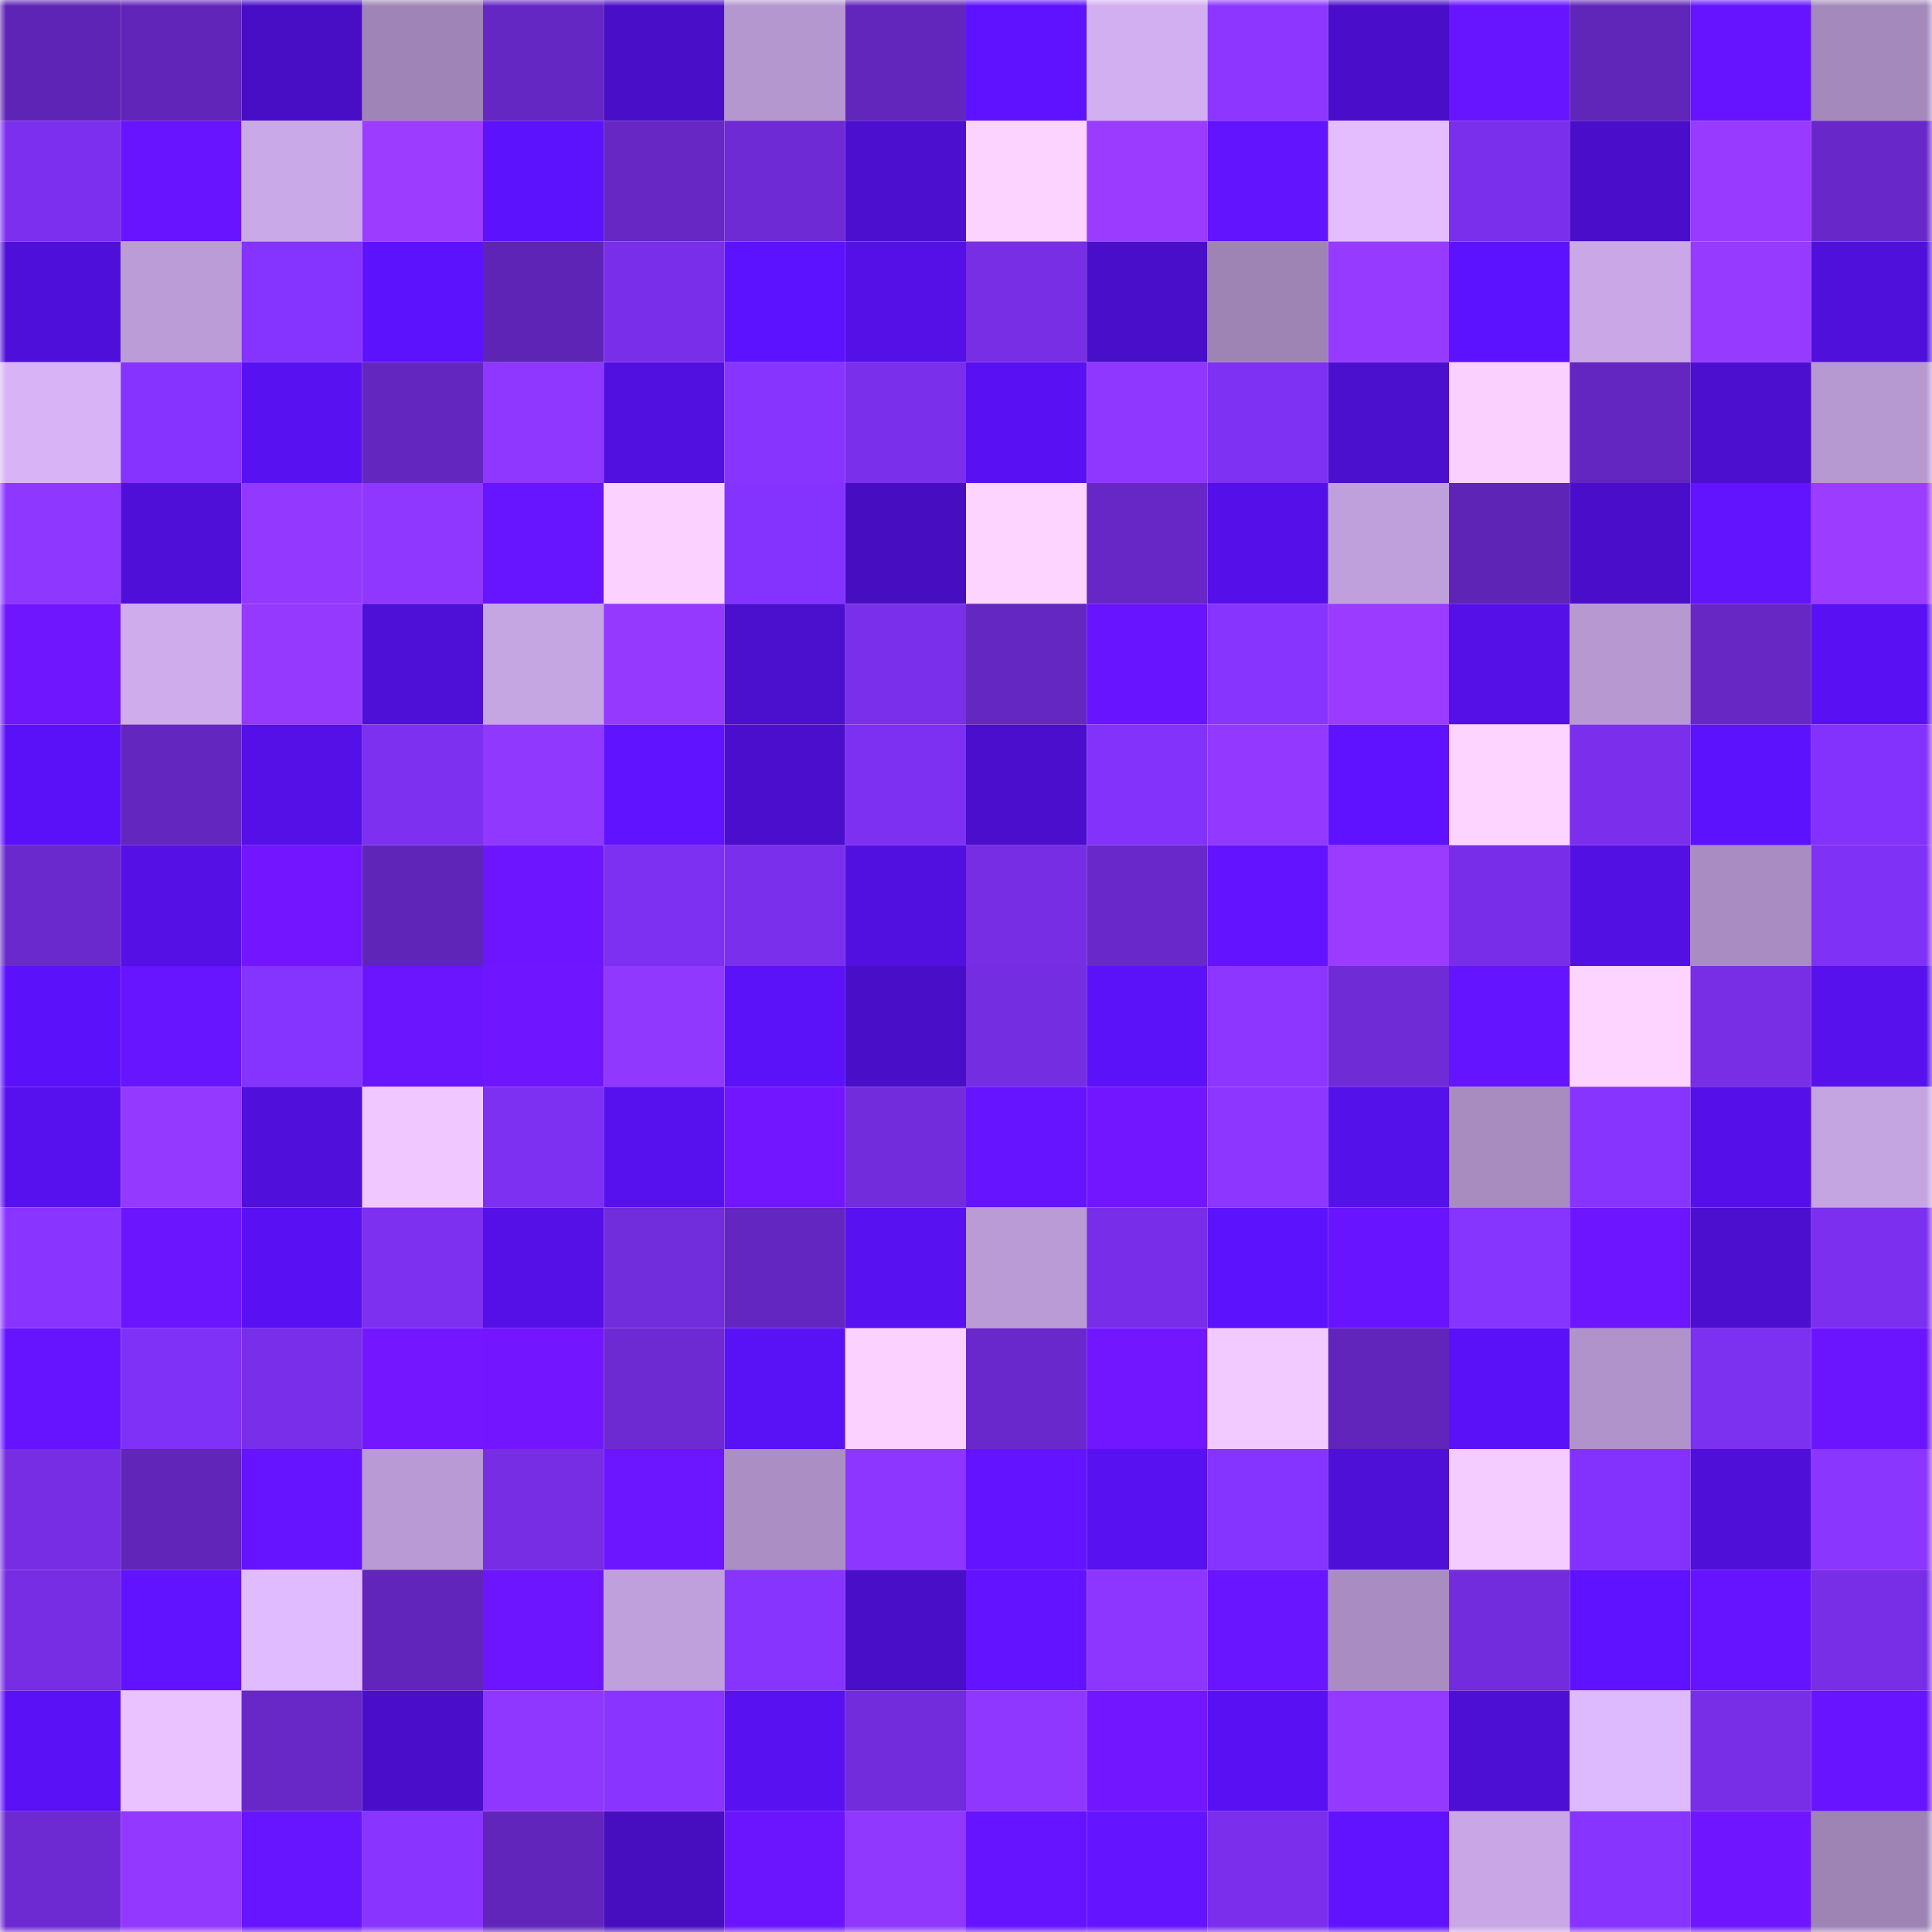 <svg viewBox="0 0 160 160" fill="none" role="img" xmlns="http://www.w3.org/2000/svg" width="240" height="240" name="linea%2Cmyp868.linea.eth"><mask id="1196537857" mask-type="alpha" maskUnits="userSpaceOnUse" x="0" y="0" width="160" height="160"><rect width="160" height="160" fill="#FFFFFF"></rect></mask><g mask="url(#1196537857)"><rect x="0" y="0" width="10" height="10" fill="#5e24b5"></rect><rect x="10" y="0" width="10" height="10" fill="#6125ba"></rect><rect x="20" y="0" width="10" height="10" fill="#480ec6"></rect><rect x="30" y="0" width="10" height="10" fill="#9f85b7"></rect><rect x="40" y="0" width="10" height="10" fill="#6527c3"></rect><rect x="50" y="0" width="10" height="10" fill="#490ec7"></rect><rect x="60" y="0" width="10" height="10" fill="#b597d0"></rect><rect x="70" y="0" width="10" height="10" fill="#6226bd"></rect><rect x="80" y="0" width="10" height="10" fill="#5e12ff"></rect><rect x="90" y="0" width="10" height="10" fill="#d2aff1"></rect><rect x="100" y="0" width="10" height="10" fill="#8c36ff"></rect><rect x="110" y="0" width="10" height="10" fill="#4a0eca"></rect><rect x="120" y="0" width="10" height="10" fill="#6714ff"></rect><rect x="130" y="0" width="10" height="10" fill="#6025b9"></rect><rect x="140" y="0" width="10" height="10" fill="#6614ff"></rect><rect x="150" y="0" width="10" height="10" fill="#a489bc"></rect><rect x="0" y="10" width="10" height="10" fill="#7c2fee"></rect><rect x="10" y="10" width="10" height="10" fill="#6914ff"></rect><rect x="20" y="10" width="10" height="10" fill="#caa9e8"></rect><rect x="30" y="10" width="10" height="10" fill="#9c3cff"></rect><rect x="40" y="10" width="10" height="10" fill="#5c12fd"></rect><rect x="50" y="10" width="10" height="10" fill="#6627c4"></rect><rect x="60" y="10" width="10" height="10" fill="#6e2ad4"></rect><rect x="70" y="10" width="10" height="10" fill="#4c0fd0"></rect><rect x="80" y="10" width="10" height="10" fill="#fcd2ff"></rect><rect x="90" y="10" width="10" height="10" fill="#9a3bff"></rect><rect x="100" y="10" width="10" height="10" fill="#6213ff"></rect><rect x="110" y="10" width="10" height="10" fill="#e3bdff"></rect><rect x="120" y="10" width="10" height="10" fill="#7a2fec"></rect><rect x="130" y="10" width="10" height="10" fill="#4a0ecb"></rect><rect x="140" y="10" width="10" height="10" fill="#983aff"></rect><rect x="150" y="10" width="10" height="10" fill="#6828c9"></rect><rect x="0" y="20" width="10" height="10" fill="#4f0fda"></rect><rect x="10" y="20" width="10" height="10" fill="#bc9cd7"></rect><rect x="20" y="20" width="10" height="10" fill="#8533ff"></rect><rect x="30" y="20" width="10" height="10" fill="#5d12fe"></rect><rect x="40" y="20" width="10" height="10" fill="#5e24b5"></rect><rect x="50" y="20" width="10" height="10" fill="#792fea"></rect><rect x="60" y="20" width="10" height="10" fill="#5d12ff"></rect><rect x="70" y="20" width="10" height="10" fill="#5510e8"></rect><rect x="80" y="20" width="10" height="10" fill="#772ee4"></rect><rect x="90" y="20" width="10" height="10" fill="#490ec9"></rect><rect x="100" y="20" width="10" height="10" fill="#9e84b5"></rect><rect x="110" y="20" width="10" height="10" fill="#963aff"></rect><rect x="120" y="20" width="10" height="10" fill="#5d12ff"></rect><rect x="130" y="20" width="10" height="10" fill="#caa8e8"></rect><rect x="140" y="20" width="10" height="10" fill="#963aff"></rect><rect x="150" y="20" width="10" height="10" fill="#5010dc"></rect><rect x="0" y="30" width="10" height="10" fill="#d8b4f7"></rect><rect x="10" y="30" width="10" height="10" fill="#8633ff"></rect><rect x="20" y="30" width="10" height="10" fill="#5811f1"></rect><rect x="30" y="30" width="10" height="10" fill="#6326bf"></rect><rect x="40" y="30" width="10" height="10" fill="#9037ff"></rect><rect x="50" y="30" width="10" height="10" fill="#5110df"></rect><rect x="60" y="30" width="10" height="10" fill="#8734ff"></rect><rect x="70" y="30" width="10" height="10" fill="#7a2feb"></rect><rect x="80" y="30" width="10" height="10" fill="#5911f3"></rect><rect x="90" y="30" width="10" height="10" fill="#9037ff"></rect><rect x="100" y="30" width="10" height="10" fill="#7e30f3"></rect><rect x="110" y="30" width="10" height="10" fill="#4b0fce"></rect><rect x="120" y="30" width="10" height="10" fill="#f9d0ff"></rect><rect x="130" y="30" width="10" height="10" fill="#6426c0"></rect><rect x="140" y="30" width="10" height="10" fill="#4c0fd0"></rect><rect x="150" y="30" width="10" height="10" fill="#b799d2"></rect><rect x="0" y="40" width="10" height="10" fill="#8e37ff"></rect><rect x="10" y="40" width="10" height="10" fill="#4f0fd9"></rect><rect x="20" y="40" width="10" height="10" fill="#9339ff"></rect><rect x="30" y="40" width="10" height="10" fill="#9037ff"></rect><rect x="40" y="40" width="10" height="10" fill="#6714ff"></rect><rect x="50" y="40" width="10" height="10" fill="#fad1ff"></rect><rect x="60" y="40" width="10" height="10" fill="#8433ff"></rect><rect x="70" y="40" width="10" height="10" fill="#460ec0"></rect><rect x="80" y="40" width="10" height="10" fill="#fdd3ff"></rect><rect x="90" y="40" width="10" height="10" fill="#6727c6"></rect><rect x="100" y="40" width="10" height="10" fill="#5510e9"></rect><rect x="110" y="40" width="10" height="10" fill="#c0a0dc"></rect><rect x="120" y="40" width="10" height="10" fill="#5e24b6"></rect><rect x="130" y="40" width="10" height="10" fill="#4a0ecb"></rect><rect x="140" y="40" width="10" height="10" fill="#6213ff"></rect><rect x="150" y="40" width="10" height="10" fill="#9b3cff"></rect><rect x="0" y="50" width="10" height="10" fill="#6f16ff"></rect><rect x="10" y="50" width="10" height="10" fill="#cfaded"></rect><rect x="20" y="50" width="10" height="10" fill="#9539ff"></rect><rect x="30" y="50" width="10" height="10" fill="#4e0fd6"></rect><rect x="40" y="50" width="10" height="10" fill="#c6a5e3"></rect><rect x="50" y="50" width="10" height="10" fill="#9539ff"></rect><rect x="60" y="50" width="10" height="10" fill="#4b0fce"></rect><rect x="70" y="50" width="10" height="10" fill="#7a2feb"></rect><rect x="80" y="50" width="10" height="10" fill="#6527c2"></rect><rect x="90" y="50" width="10" height="10" fill="#6814ff"></rect><rect x="100" y="50" width="10" height="10" fill="#8834ff"></rect><rect x="110" y="50" width="10" height="10" fill="#9a3bff"></rect><rect x="120" y="50" width="10" height="10" fill="#5410e6"></rect><rect x="130" y="50" width="10" height="10" fill="#b798d1"></rect><rect x="140" y="50" width="10" height="10" fill="#6627c4"></rect><rect x="150" y="50" width="10" height="10" fill="#5911f4"></rect><rect x="0" y="60" width="10" height="10" fill="#5a11f7"></rect><rect x="10" y="60" width="10" height="10" fill="#6326be"></rect><rect x="20" y="60" width="10" height="10" fill="#5410e6"></rect><rect x="30" y="60" width="10" height="10" fill="#7d30f0"></rect><rect x="40" y="60" width="10" height="10" fill="#9138ff"></rect><rect x="50" y="60" width="10" height="10" fill="#6013ff"></rect><rect x="60" y="60" width="10" height="10" fill="#4a0ecc"></rect><rect x="70" y="60" width="10" height="10" fill="#7e30f2"></rect><rect x="80" y="60" width="10" height="10" fill="#4a0ecc"></rect><rect x="90" y="60" width="10" height="10" fill="#8232fb"></rect><rect x="100" y="60" width="10" height="10" fill="#9338ff"></rect><rect x="110" y="60" width="10" height="10" fill="#5e12ff"></rect><rect x="120" y="60" width="10" height="10" fill="#fdd3ff"></rect><rect x="130" y="60" width="10" height="10" fill="#7b2fed"></rect><rect x="140" y="60" width="10" height="10" fill="#5d12fe"></rect><rect x="150" y="60" width="10" height="10" fill="#8332fe"></rect><rect x="0" y="70" width="10" height="10" fill="#6a29cc"></rect><rect x="10" y="70" width="10" height="10" fill="#5410e5"></rect><rect x="20" y="70" width="10" height="10" fill="#7316ff"></rect><rect x="30" y="70" width="10" height="10" fill="#5f25b8"></rect><rect x="40" y="70" width="10" height="10" fill="#6e15ff"></rect><rect x="50" y="70" width="10" height="10" fill="#7d30f1"></rect><rect x="60" y="70" width="10" height="10" fill="#7a2fec"></rect><rect x="70" y="70" width="10" height="10" fill="#5210e0"></rect><rect x="80" y="70" width="10" height="10" fill="#762de3"></rect><rect x="90" y="70" width="10" height="10" fill="#6928ca"></rect><rect x="100" y="70" width="10" height="10" fill="#6313ff"></rect><rect x="110" y="70" width="10" height="10" fill="#9a3bff"></rect><rect x="120" y="70" width="10" height="10" fill="#782ee8"></rect><rect x="130" y="70" width="10" height="10" fill="#5310e3"></rect><rect x="140" y="70" width="10" height="10" fill="#a98dc2"></rect><rect x="150" y="70" width="10" height="10" fill="#8031f6"></rect><rect x="0" y="80" width="10" height="10" fill="#5b12fa"></rect><rect x="10" y="80" width="10" height="10" fill="#6714ff"></rect><rect x="20" y="80" width="10" height="10" fill="#8533ff"></rect><rect x="30" y="80" width="10" height="10" fill="#6b15ff"></rect><rect x="40" y="80" width="10" height="10" fill="#6f15ff"></rect><rect x="50" y="80" width="10" height="10" fill="#9138ff"></rect><rect x="60" y="80" width="10" height="10" fill="#5b12f9"></rect><rect x="70" y="80" width="10" height="10" fill="#490ec8"></rect><rect x="80" y="80" width="10" height="10" fill="#752de2"></rect><rect x="90" y="80" width="10" height="10" fill="#5b12f9"></rect><rect x="100" y="80" width="10" height="10" fill="#8d36ff"></rect><rect x="110" y="80" width="10" height="10" fill="#6f2bd6"></rect><rect x="120" y="80" width="10" height="10" fill="#6514ff"></rect><rect x="130" y="80" width="10" height="10" fill="#fdd3ff"></rect><rect x="140" y="80" width="10" height="10" fill="#772ee5"></rect><rect x="150" y="80" width="10" height="10" fill="#5611ec"></rect><rect x="0" y="90" width="10" height="10" fill="#5711ef"></rect><rect x="10" y="90" width="10" height="10" fill="#9439ff"></rect><rect x="20" y="90" width="10" height="10" fill="#500fda"></rect><rect x="30" y="90" width="10" height="10" fill="#f0c8ff"></rect><rect x="40" y="90" width="10" height="10" fill="#7e30f2"></rect><rect x="50" y="90" width="10" height="10" fill="#5711ef"></rect><rect x="60" y="90" width="10" height="10" fill="#7216ff"></rect><rect x="70" y="90" width="10" height="10" fill="#722cdb"></rect><rect x="80" y="90" width="10" height="10" fill="#6614ff"></rect><rect x="90" y="90" width="10" height="10" fill="#7216ff"></rect><rect x="100" y="90" width="10" height="10" fill="#8c36ff"></rect><rect x="110" y="90" width="10" height="10" fill="#5511ea"></rect><rect x="120" y="90" width="10" height="10" fill="#a88cc0"></rect><rect x="130" y="90" width="10" height="10" fill="#8734ff"></rect><rect x="140" y="90" width="10" height="10" fill="#5510e9"></rect><rect x="150" y="90" width="10" height="10" fill="#c4a4e1"></rect><rect x="0" y="100" width="10" height="10" fill="#8a35ff"></rect><rect x="10" y="100" width="10" height="10" fill="#6b15ff"></rect><rect x="20" y="100" width="10" height="10" fill="#5911f3"></rect><rect x="30" y="100" width="10" height="10" fill="#7d30f0"></rect><rect x="40" y="100" width="10" height="10" fill="#5410e7"></rect><rect x="50" y="100" width="10" height="10" fill="#712cdb"></rect><rect x="60" y="100" width="10" height="10" fill="#6426c1"></rect><rect x="70" y="100" width="10" height="10" fill="#5811f0"></rect><rect x="80" y="100" width="10" height="10" fill="#ba9bd5"></rect><rect x="90" y="100" width="10" height="10" fill="#782ee8"></rect><rect x="100" y="100" width="10" height="10" fill="#5d12fe"></rect><rect x="110" y="100" width="10" height="10" fill="#6814ff"></rect><rect x="120" y="100" width="10" height="10" fill="#8634ff"></rect><rect x="130" y="100" width="10" height="10" fill="#6d15ff"></rect><rect x="140" y="100" width="10" height="10" fill="#4c0fcf"></rect><rect x="150" y="100" width="10" height="10" fill="#7c2fee"></rect><rect x="0" y="110" width="10" height="10" fill="#6614ff"></rect><rect x="10" y="110" width="10" height="10" fill="#8031f7"></rect><rect x="20" y="110" width="10" height="10" fill="#792ee9"></rect><rect x="30" y="110" width="10" height="10" fill="#7416ff"></rect><rect x="40" y="110" width="10" height="10" fill="#7316ff"></rect><rect x="50" y="110" width="10" height="10" fill="#6d2ad3"></rect><rect x="60" y="110" width="10" height="10" fill="#5911f5"></rect><rect x="70" y="110" width="10" height="10" fill="#fbd1ff"></rect><rect x="80" y="110" width="10" height="10" fill="#6928cb"></rect><rect x="90" y="110" width="10" height="10" fill="#7116ff"></rect><rect x="100" y="110" width="10" height="10" fill="#f2caff"></rect><rect x="110" y="110" width="10" height="10" fill="#6125bb"></rect><rect x="120" y="110" width="10" height="10" fill="#5a11f7"></rect><rect x="130" y="110" width="10" height="10" fill="#b093ca"></rect><rect x="140" y="110" width="10" height="10" fill="#7c30f0"></rect><rect x="150" y="110" width="10" height="10" fill="#6b15ff"></rect><rect x="0" y="120" width="10" height="10" fill="#762de3"></rect><rect x="10" y="120" width="10" height="10" fill="#6125ba"></rect><rect x="20" y="120" width="10" height="10" fill="#6614ff"></rect><rect x="30" y="120" width="10" height="10" fill="#b99ad4"></rect><rect x="40" y="120" width="10" height="10" fill="#762de4"></rect><rect x="50" y="120" width="10" height="10" fill="#6c15ff"></rect><rect x="60" y="120" width="10" height="10" fill="#ab8ec4"></rect><rect x="70" y="120" width="10" height="10" fill="#8d36ff"></rect><rect x="80" y="120" width="10" height="10" fill="#6313ff"></rect><rect x="90" y="120" width="10" height="10" fill="#5811f1"></rect><rect x="100" y="120" width="10" height="10" fill="#8533ff"></rect><rect x="110" y="120" width="10" height="10" fill="#4e0fd6"></rect><rect x="120" y="120" width="10" height="10" fill="#f4ccff"></rect><rect x="130" y="120" width="10" height="10" fill="#8332fd"></rect><rect x="140" y="120" width="10" height="10" fill="#4f0fd8"></rect><rect x="150" y="120" width="10" height="10" fill="#8b36ff"></rect><rect x="0" y="130" width="10" height="10" fill="#762de4"></rect><rect x="10" y="130" width="10" height="10" fill="#6113ff"></rect><rect x="20" y="130" width="10" height="10" fill="#e0bbff"></rect><rect x="30" y="130" width="10" height="10" fill="#6125bb"></rect><rect x="40" y="130" width="10" height="10" fill="#6e15ff"></rect><rect x="50" y="130" width="10" height="10" fill="#c0a0dc"></rect><rect x="60" y="130" width="10" height="10" fill="#8834ff"></rect><rect x="70" y="130" width="10" height="10" fill="#490ec8"></rect><rect x="80" y="130" width="10" height="10" fill="#6313ff"></rect><rect x="90" y="130" width="10" height="10" fill="#8c36ff"></rect><rect x="100" y="130" width="10" height="10" fill="#6a15ff"></rect><rect x="110" y="130" width="10" height="10" fill="#a98dc2"></rect><rect x="120" y="130" width="10" height="10" fill="#732cdd"></rect><rect x="130" y="130" width="10" height="10" fill="#5f12ff"></rect><rect x="140" y="130" width="10" height="10" fill="#6614ff"></rect><rect x="150" y="130" width="10" height="10" fill="#782ee7"></rect><rect x="0" y="140" width="10" height="10" fill="#5a11f6"></rect><rect x="10" y="140" width="10" height="10" fill="#e9c2ff"></rect><rect x="20" y="140" width="10" height="10" fill="#6828c8"></rect><rect x="30" y="140" width="10" height="10" fill="#4a0eca"></rect><rect x="40" y="140" width="10" height="10" fill="#9037ff"></rect><rect x="50" y="140" width="10" height="10" fill="#8935ff"></rect><rect x="60" y="140" width="10" height="10" fill="#5811f0"></rect><rect x="70" y="140" width="10" height="10" fill="#722cdb"></rect><rect x="80" y="140" width="10" height="10" fill="#8f37ff"></rect><rect x="90" y="140" width="10" height="10" fill="#7116ff"></rect><rect x="100" y="140" width="10" height="10" fill="#5911f3"></rect><rect x="110" y="140" width="10" height="10" fill="#9439ff"></rect><rect x="120" y="140" width="10" height="10" fill="#4d0fd4"></rect><rect x="130" y="140" width="10" height="10" fill="#ddb9fe"></rect><rect x="140" y="140" width="10" height="10" fill="#782ee7"></rect><rect x="150" y="140" width="10" height="10" fill="#6814ff"></rect><rect x="0" y="150" width="10" height="10" fill="#6d2ad2"></rect><rect x="10" y="150" width="10" height="10" fill="#9238ff"></rect><rect x="20" y="150" width="10" height="10" fill="#6714ff"></rect><rect x="30" y="150" width="10" height="10" fill="#8a35ff"></rect><rect x="40" y="150" width="10" height="10" fill="#6125bb"></rect><rect x="50" y="150" width="10" height="10" fill="#460ebf"></rect><rect x="60" y="150" width="10" height="10" fill="#6b15ff"></rect><rect x="70" y="150" width="10" height="10" fill="#9138ff"></rect><rect x="80" y="150" width="10" height="10" fill="#6614ff"></rect><rect x="90" y="150" width="10" height="10" fill="#6514ff"></rect><rect x="100" y="150" width="10" height="10" fill="#7b2fed"></rect><rect x="110" y="150" width="10" height="10" fill="#6113ff"></rect><rect x="120" y="150" width="10" height="10" fill="#c9a7e6"></rect><rect x="130" y="150" width="10" height="10" fill="#8734ff"></rect><rect x="140" y="150" width="10" height="10" fill="#6f15ff"></rect><rect x="150" y="150" width="10" height="10" fill="#9e84b5"></rect></g></svg>